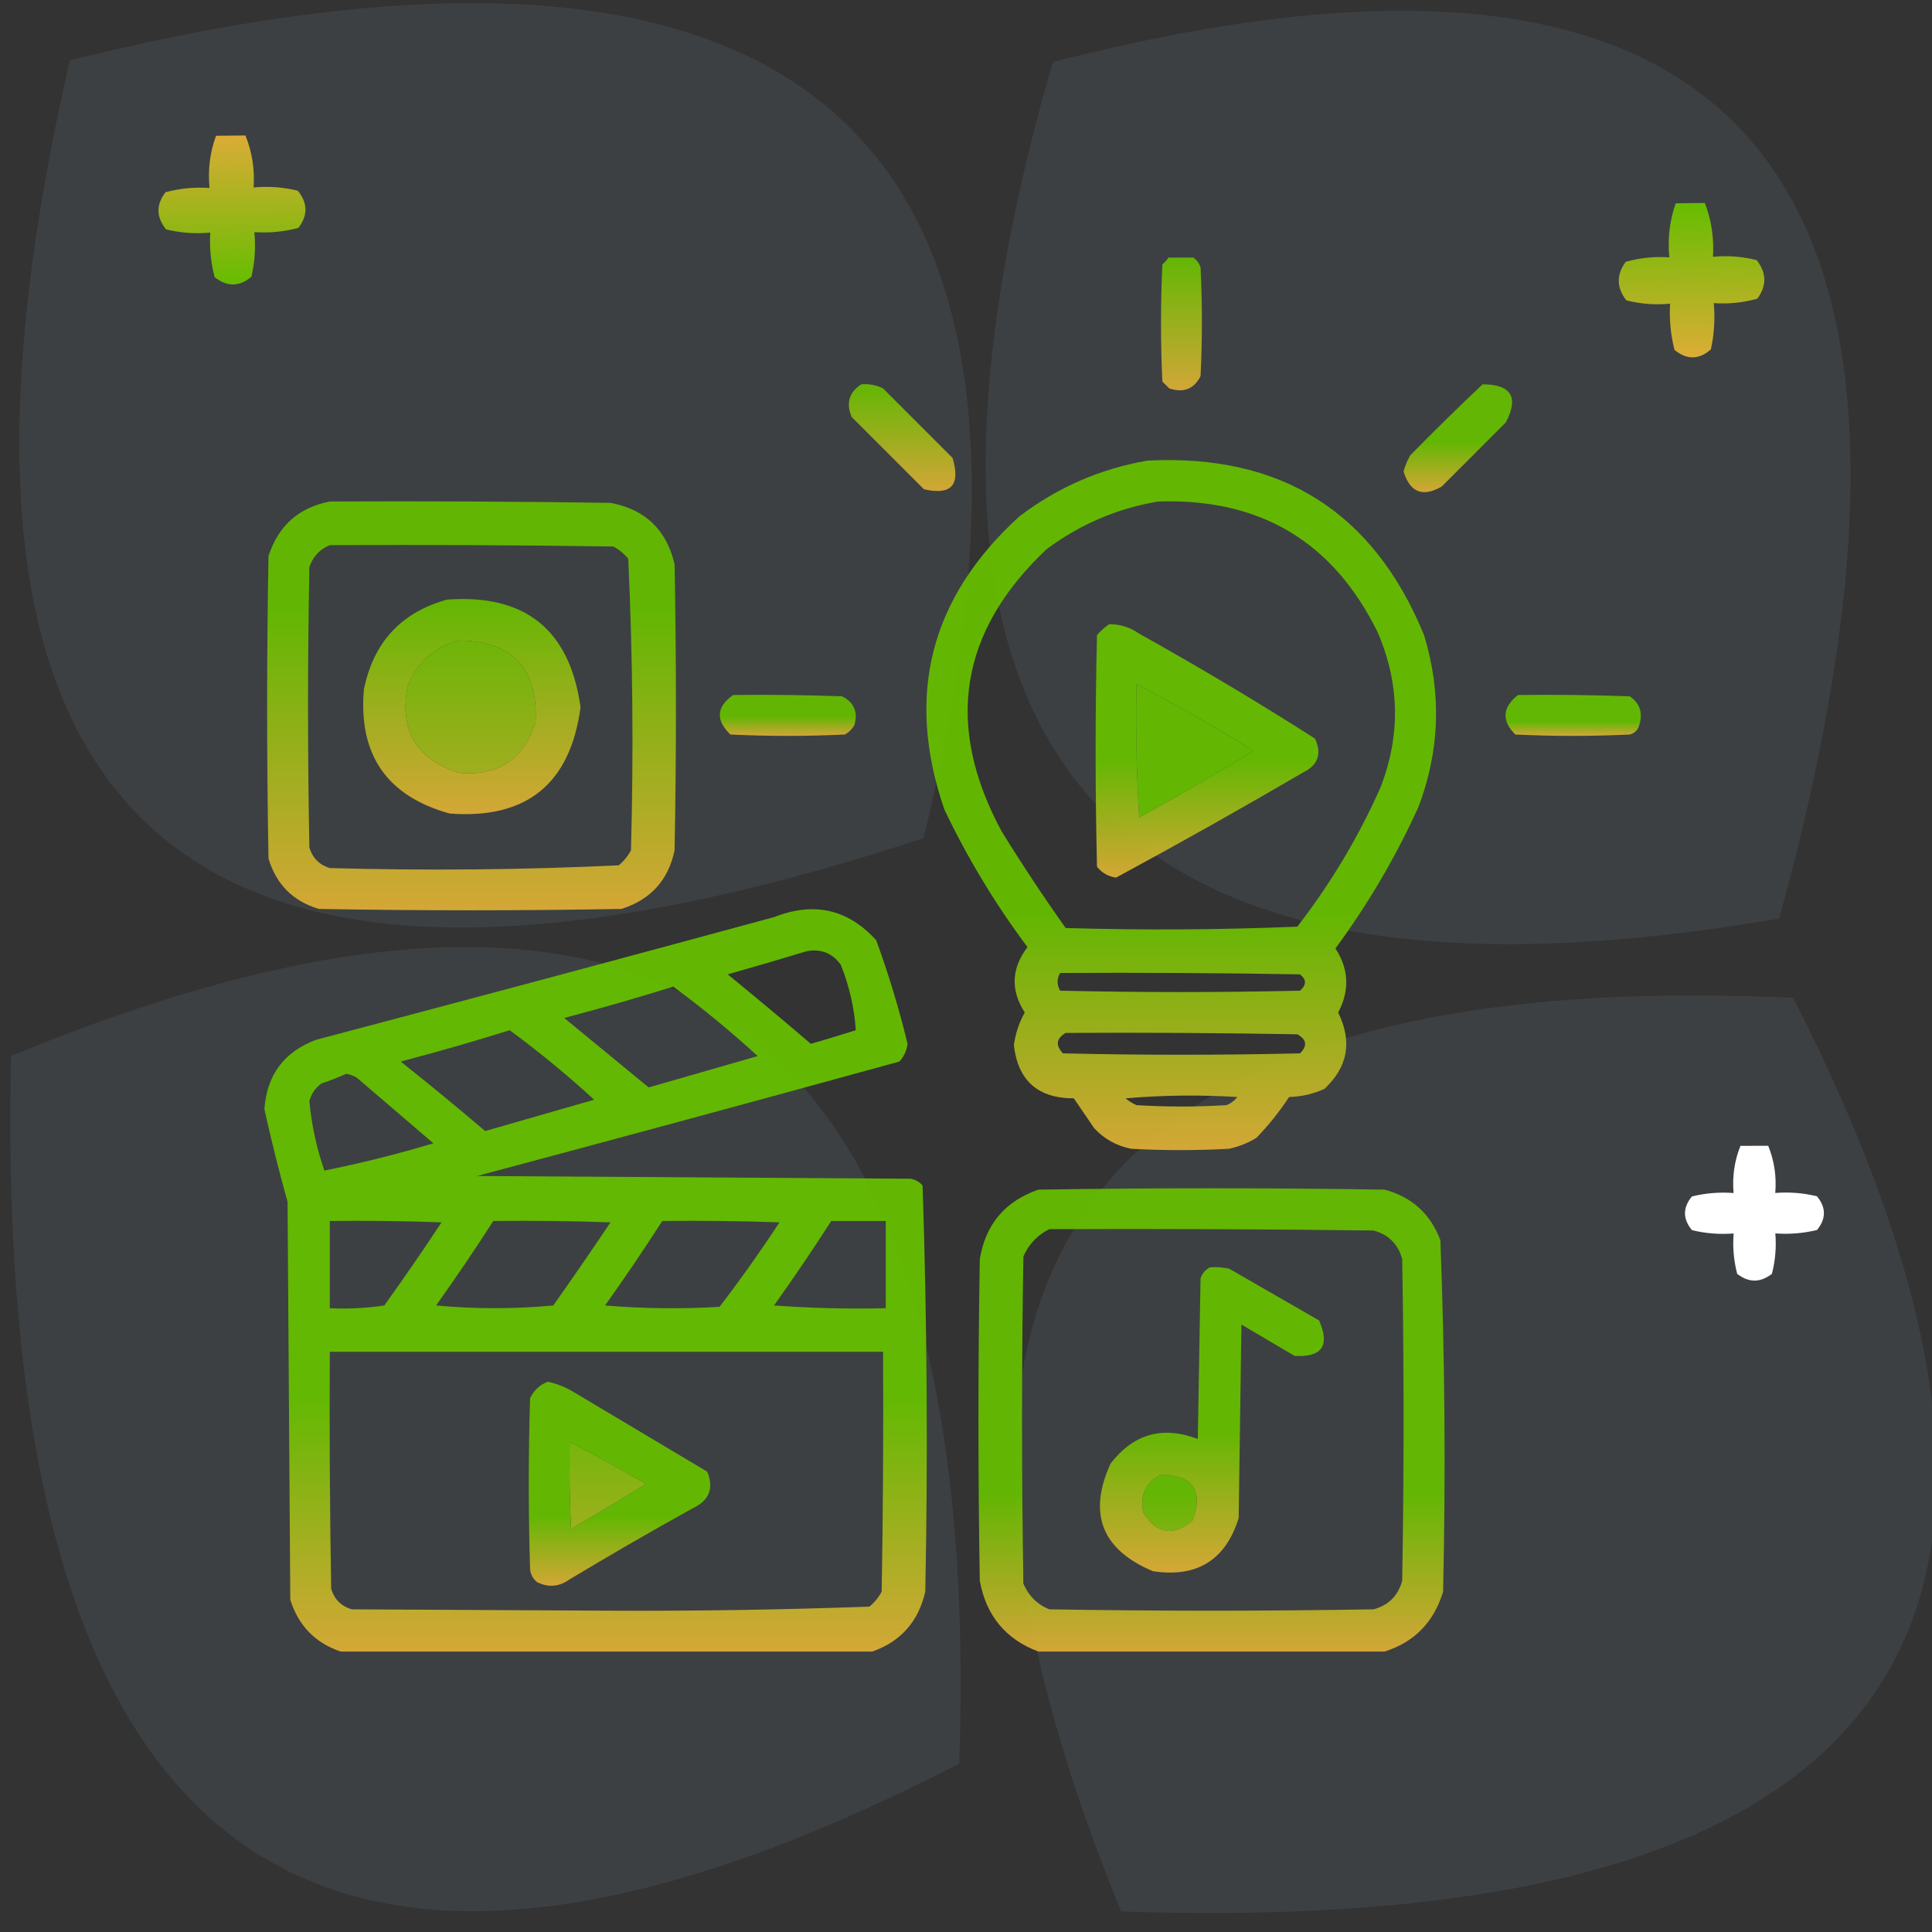 <svg width="90" height="90" viewBox="0 0 90 90" fill="none" xmlns="http://www.w3.org/2000/svg">
<rect x="0" y="0" width="90" height="90" fill="#333333" stroke="none"/>
<g clip-path="url(#clip0_30_832)">
<path opacity="0.1" fill-rule="evenodd" clip-rule="evenodd" d="M0.517 49.192C31.14 36.546 45.861 47.534 44.682 82.155C14.393 97.77 -0.329 86.782 0.517 49.192Z" fill="#9BB7CE"/>
<path opacity="0.1" fill-rule="evenodd" clip-rule="evenodd" d="M52.228 89.04C40.002 59.152 50.438 44.967 83.535 46.484C98.599 76.08 88.163 90.266 52.228 89.04Z" fill="#9BB7CE"/>
<path opacity="0.1" fill-rule="evenodd" clip-rule="evenodd" d="M3.257 2.813C37.742 -5.755 50.997 6.322 43.021 39.041C8.305 50.464 -4.95 38.388 3.257 2.813Z" fill="#9BB7CE"/>
<path fill-rule="evenodd" clip-rule="evenodd" d="M10.064 6.326C10.52 6.321 10.977 6.316 11.433 6.311C11.743 7.076 11.87 7.883 11.815 8.733C12.508 8.669 13.194 8.719 13.872 8.883C14.338 9.455 14.347 10.033 13.9 10.616C13.228 10.795 12.544 10.861 11.849 10.813C11.916 11.515 11.871 12.209 11.712 12.894C11.149 13.363 10.579 13.37 10.001 12.914C9.82 12.232 9.752 11.54 9.796 10.836C9.103 10.9 8.417 10.851 7.739 10.687C7.273 10.114 7.264 9.537 7.711 8.954C8.383 8.774 9.067 8.708 9.761 8.757C9.678 7.908 9.779 7.098 10.064 6.326Z" fill="url(#paint0_linear_30_832)"/>
<path opacity="0.1" fill-rule="evenodd" clip-rule="evenodd" d="M82.878 42.786C51.074 48.248 39.795 34.951 49.041 2.896C81.229 -5.406 92.508 7.891 82.878 42.786Z" fill="#9BB7CE"/>
<path fill-rule="evenodd" clip-rule="evenodd" d="M78.061 9.471C78.513 9.465 78.965 9.459 79.416 9.454C79.724 10.246 79.851 11.083 79.797 11.964C80.483 11.897 81.162 11.948 81.834 12.117C82.296 12.71 82.306 13.309 81.864 13.914C81.198 14.1 80.521 14.169 79.833 14.12C79.9 14.847 79.855 15.566 79.699 16.277C79.142 16.764 78.577 16.771 78.004 16.299C77.825 15.592 77.756 14.875 77.799 14.146C77.113 14.213 76.434 14.162 75.762 13.992C75.3 13.399 75.29 12.8 75.733 12.196C76.398 12.009 77.075 11.941 77.763 11.99C77.68 11.111 77.779 10.271 78.061 9.471Z" fill="url(#paint1_linear_30_832)"/>
<path fill-rule="evenodd" clip-rule="evenodd" d="M81.077 53.378C81.508 53.377 81.94 53.376 82.371 53.376C82.653 54.071 82.763 54.804 82.698 55.573C83.354 55.521 84.001 55.572 84.64 55.727C85.072 56.249 85.073 56.773 84.643 57.297C84.005 57.453 83.358 57.506 82.701 57.456C82.755 58.093 82.702 58.721 82.543 59.34C82.004 59.759 81.465 59.76 80.925 59.342C80.764 58.723 80.709 58.096 80.76 57.459C80.104 57.511 79.457 57.46 78.818 57.305C78.386 56.782 78.385 56.259 78.816 55.735C79.454 55.579 80.101 55.526 80.757 55.576C80.69 54.807 80.797 54.074 81.077 53.378Z" fill="white"/>
<g clip-path="url(#clip1_30_832)">
<path opacity="0.945" fill-rule="evenodd" clip-rule="evenodd" d="M54.466 11.937C54.804 11.937 55.143 11.937 55.481 11.937C55.69 12.04 55.838 12.209 55.926 12.444C56.011 14.137 56.011 15.83 55.926 17.523C55.623 18.122 55.136 18.313 54.466 18.094C54.36 17.988 54.254 17.882 54.148 17.776C54.064 15.957 54.064 14.137 54.148 12.317C54.281 12.207 54.387 12.079 54.466 11.937Z" fill="url(#paint2_linear_30_832)"/>
<path opacity="0.943" fill-rule="evenodd" clip-rule="evenodd" d="M40.12 17.904C40.478 17.871 40.817 17.935 41.136 18.094C42.215 19.173 43.294 20.252 44.373 21.331C44.757 22.597 44.313 23.084 43.04 22.791C41.919 21.67 40.797 20.548 39.676 19.427C39.402 18.788 39.55 18.28 40.12 17.904Z" fill="url(#paint3_linear_30_832)"/>
<path opacity="0.952" fill-rule="evenodd" clip-rule="evenodd" d="M69.066 17.903C70.406 17.91 70.766 18.502 70.144 19.681C69.15 20.675 68.156 21.67 67.161 22.664C66.278 23.175 65.686 22.942 65.384 21.966C65.454 21.698 65.56 21.444 65.701 21.204C66.809 20.075 67.931 18.974 69.066 17.903Z" fill="url(#paint4_linear_30_832)"/>
<path opacity="0.953" fill-rule="evenodd" clip-rule="evenodd" d="M53.45 21.458C59.688 21.136 63.983 23.845 66.336 29.583C67.16 32.278 67.075 34.944 66.082 37.581C65.017 39.923 63.727 42.124 62.21 44.182C62.837 45.145 62.879 46.14 62.337 47.166C63.001 48.516 62.789 49.7 61.702 50.721C61.18 50.961 60.63 51.088 60.052 51.102C59.605 51.783 59.097 52.417 58.528 53.006C58.132 53.246 57.709 53.415 57.259 53.514C55.735 53.598 54.212 53.598 52.688 53.514C52.013 53.377 51.441 53.059 50.975 52.561C50.657 52.096 50.34 51.63 50.023 51.165C48.352 51.166 47.421 50.341 47.23 48.689C47.304 48.147 47.473 47.639 47.737 47.166C47.069 46.127 47.112 45.111 47.864 44.119C46.364 42.115 45.074 39.978 43.992 37.708C42.163 32.393 43.327 27.844 47.483 24.06C49.264 22.704 51.253 21.837 53.45 21.458ZM53.958 23.362C58.698 23.202 62.105 25.233 64.178 29.456C65.209 31.853 65.251 34.265 64.305 36.692C63.271 39.014 61.981 41.173 60.433 43.167C56.836 43.315 53.239 43.336 49.642 43.23C48.6 41.761 47.605 40.259 46.658 38.724C43.996 33.795 44.695 29.415 48.753 25.584C50.316 24.421 52.051 23.68 53.958 23.362ZM52.942 31.868C54.796 32.838 56.616 33.874 58.401 34.978C56.645 36.047 54.867 37.084 53.069 38.089C52.943 36.017 52.9 33.943 52.942 31.868ZM49.388 45.325C53.112 45.304 56.836 45.325 60.559 45.389C60.867 45.628 60.867 45.882 60.559 46.15C56.836 46.235 53.112 46.235 49.388 46.15C49.227 45.876 49.227 45.601 49.388 45.325ZM49.642 48.118C53.239 48.097 56.836 48.118 60.433 48.181C60.871 48.423 60.913 48.719 60.559 49.07C56.878 49.155 53.196 49.155 49.515 49.07C49.16 48.691 49.203 48.374 49.642 48.118ZM52.434 51.165C54.148 51.017 55.883 50.996 57.64 51.102C57.506 51.277 57.337 51.404 57.132 51.482C55.735 51.567 54.339 51.567 52.942 51.482C52.754 51.398 52.585 51.292 52.434 51.165Z" fill="url(#paint5_linear_30_832)"/>
<path opacity="0.953" fill-rule="evenodd" clip-rule="evenodd" d="M15.364 23.362C19.723 23.341 24.082 23.362 28.441 23.426C30.055 23.728 31.049 24.68 31.424 26.282C31.509 30.726 31.509 35.169 31.424 39.612C31.133 41.003 30.308 41.913 28.948 42.342C24.251 42.426 19.554 42.426 14.856 42.342C13.65 41.982 12.867 41.199 12.508 39.993C12.423 35.296 12.423 30.599 12.508 25.901C12.97 24.486 13.922 23.64 15.364 23.362ZM15.364 25.394C19.765 25.372 24.167 25.394 28.567 25.457C28.837 25.599 29.07 25.79 29.266 26.028C29.476 30.546 29.518 35.074 29.393 39.612C29.25 39.882 29.06 40.115 28.821 40.311C24.343 40.52 19.858 40.562 15.364 40.438C14.878 40.289 14.56 39.972 14.412 39.485C14.328 35.127 14.328 30.768 14.412 26.409C14.584 25.92 14.901 25.582 15.364 25.394ZM21.331 29.837C23.866 29.854 25.073 31.124 24.949 33.645C24.377 35.402 23.171 36.185 21.331 35.994C19.387 35.343 18.604 34.011 18.982 31.995C19.417 30.881 20.2 30.162 21.331 29.837Z" fill="url(#paint6_linear_30_832)"/>
<path opacity="0.952" fill-rule="evenodd" clip-rule="evenodd" d="M20.823 27.933C24.468 27.664 26.542 29.336 27.044 32.947C26.565 36.516 24.533 38.167 20.95 37.898C18.026 37.088 16.693 35.162 16.951 32.122C17.395 29.923 18.685 28.527 20.823 27.933ZM21.331 29.837C20.2 30.162 19.417 30.881 18.982 31.995C18.604 34.01 19.387 35.343 21.331 35.994C23.171 36.185 24.377 35.402 24.949 33.645C25.073 31.124 23.866 29.854 21.331 29.837Z" fill="url(#paint7_linear_30_832)"/>
<path opacity="0.957" fill-rule="evenodd" clip-rule="evenodd" d="M51.673 29.075C52.182 29.075 52.648 29.224 53.069 29.52C55.851 31.069 58.581 32.698 61.258 34.407C61.591 35.118 61.4 35.647 60.687 35.994C57.813 37.674 54.914 39.304 51.99 40.882C51.624 40.831 51.327 40.661 51.102 40.374C51.017 36.777 51.017 33.18 51.102 29.583C51.279 29.384 51.469 29.214 51.673 29.075ZM52.942 31.868C52.9 33.944 52.943 36.017 53.069 38.089C54.867 37.084 56.645 36.047 58.401 34.978C56.616 33.874 54.796 32.838 52.942 31.868Z" fill="url(#paint8_linear_30_832)"/>
<path opacity="0.939" fill-rule="evenodd" clip-rule="evenodd" d="M34.153 32.376C35.846 32.355 37.539 32.376 39.231 32.439C39.785 32.722 39.976 33.166 39.803 33.773C39.697 33.963 39.549 34.111 39.358 34.217C37.581 34.301 35.804 34.301 34.026 34.217C33.328 33.542 33.371 32.928 34.153 32.376Z" fill="url(#paint9_linear_30_832)"/>
<path opacity="0.945" fill-rule="evenodd" clip-rule="evenodd" d="M70.716 32.376C72.451 32.355 74.186 32.376 75.921 32.439C76.392 32.758 76.54 33.203 76.365 33.773C76.302 34.005 76.154 34.153 75.921 34.217C74.144 34.301 72.366 34.301 70.589 34.217C69.941 33.568 69.983 32.954 70.716 32.376Z" fill="url(#paint10_linear_30_832)"/>
<path opacity="0.959" fill-rule="evenodd" clip-rule="evenodd" d="M40.628 76.937C32.376 76.937 24.124 76.937 15.872 76.937C14.689 76.537 13.906 75.733 13.523 74.525C13.481 68.346 13.439 62.168 13.396 55.989C12.997 54.56 12.637 53.121 12.317 51.673C12.429 50.074 13.233 48.995 14.729 48.436C21.846 46.557 28.956 44.653 36.058 42.723C37.918 41.992 39.505 42.351 40.818 43.802C41.394 45.38 41.881 46.989 42.278 48.626C42.236 48.945 42.109 49.22 41.898 49.451C35.347 51.254 28.788 53.031 22.22 54.783C28.948 54.826 35.677 54.868 42.405 54.91C42.638 54.945 42.828 55.051 42.977 55.228C43.187 61.523 43.229 67.828 43.103 74.144C42.785 75.54 41.96 76.471 40.628 76.937ZM37.581 44.31C38.246 44.188 38.775 44.399 39.168 44.944C39.566 45.942 39.798 46.957 39.866 47.991C39.168 48.213 38.47 48.425 37.772 48.626C36.493 47.532 35.202 46.453 33.899 45.389C35.145 45.037 36.372 44.677 37.581 44.31ZM31.36 45.96C32.723 46.961 34.035 48.04 35.296 49.197C33.604 49.684 31.911 50.17 30.218 50.657C28.906 49.578 27.594 48.499 26.282 47.42C28.001 46.97 29.694 46.483 31.36 45.96ZM23.743 47.991C25.105 48.993 26.418 50.072 27.679 51.229C25.987 51.715 24.294 52.202 22.601 52.689C21.307 51.586 19.995 50.506 18.665 49.451C20.384 49.001 22.077 48.514 23.743 47.991ZM16.126 50.023C16.306 50.049 16.476 50.113 16.634 50.213C17.819 51.229 19.004 52.244 20.189 53.26C18.506 53.765 16.813 54.188 15.11 54.529C14.746 53.474 14.513 52.394 14.412 51.292C14.5 50.95 14.69 50.675 14.983 50.467C15.385 50.337 15.766 50.188 16.126 50.023ZM15.364 56.878C17.1 56.857 18.835 56.878 20.569 56.941C19.705 58.25 18.817 59.54 17.903 60.814C17.061 60.94 16.215 60.982 15.364 60.941C15.364 59.586 15.364 58.232 15.364 56.878ZM22.981 56.878C24.802 56.857 26.621 56.878 28.44 56.941C27.567 58.243 26.679 59.534 25.774 60.814C23.955 60.983 22.135 60.983 20.315 60.814C21.237 59.52 22.125 58.208 22.981 56.878ZM30.852 56.878C32.673 56.857 34.492 56.878 36.312 56.941C35.43 58.289 34.499 59.6 33.519 60.877C31.74 60.983 29.962 60.962 28.186 60.814C29.108 59.52 29.997 58.208 30.852 56.878ZM38.724 56.878C39.57 56.878 40.416 56.878 41.263 56.878C41.263 58.232 41.263 59.586 41.263 60.941C39.526 60.983 37.791 60.94 36.058 60.814C36.979 59.52 37.868 58.208 38.724 56.878ZM15.364 62.972C23.955 62.972 32.545 62.972 41.136 62.972C41.157 66.696 41.136 70.42 41.072 74.144C40.93 74.413 40.739 74.646 40.501 74.842C36.449 74.989 32.387 75.053 28.314 75.032C24.336 75.011 20.358 74.99 16.38 74.969C15.893 74.821 15.576 74.503 15.428 74.017C15.364 70.335 15.343 66.654 15.364 62.972ZM26.536 67.161C27.735 67.782 28.919 68.438 30.091 69.129C28.938 69.843 27.774 70.541 26.6 71.224C26.536 69.87 26.515 68.516 26.536 67.161Z" fill="url(#paint11_linear_30_832)"/>
<path opacity="0.943" fill-rule="evenodd" clip-rule="evenodd" d="M64.495 76.937C59.121 76.937 53.746 76.937 48.372 76.937C46.844 76.359 45.934 75.259 45.643 73.636C45.558 68.642 45.558 63.649 45.643 58.655C45.909 57.035 46.819 55.956 48.372 55.418C53.746 55.333 59.121 55.333 64.495 55.418C65.762 55.754 66.629 56.536 67.098 57.767C67.307 63.218 67.35 68.677 67.225 74.144C66.796 75.567 65.886 76.498 64.495 76.937ZM48.88 57.259C53.916 57.238 58.952 57.259 63.987 57.322C64.686 57.513 65.13 57.957 65.32 58.655C65.405 63.649 65.405 68.642 65.32 73.636C65.13 74.334 64.686 74.778 63.987 74.969C58.951 75.053 53.916 75.053 48.88 74.969C48.309 74.736 47.907 74.334 47.674 73.763C47.589 68.685 47.589 63.606 47.674 58.528C47.931 57.955 48.333 57.531 48.88 57.259ZM54.085 68.685C55.59 68.735 56.077 69.455 55.545 70.843C54.64 71.584 53.878 71.457 53.26 70.462C53.091 69.657 53.366 69.065 54.085 68.685Z" fill="url(#paint12_linear_30_832)"/>
<path opacity="0.955" fill-rule="evenodd" clip-rule="evenodd" d="M56.37 59.036C56.669 59.016 56.965 59.037 57.259 59.1C58.655 59.904 60.052 60.708 61.448 61.512C61.964 62.688 61.583 63.238 60.306 63.162C59.48 62.676 58.655 62.189 57.83 61.702C57.788 64.707 57.745 67.711 57.703 70.716C57.091 72.679 55.758 73.504 53.704 73.192C51.324 72.187 50.668 70.516 51.736 68.177C52.809 66.79 54.163 66.409 55.799 67.034C55.841 64.537 55.883 62.041 55.926 59.544C56.013 59.309 56.161 59.14 56.37 59.036ZM54.085 68.685C53.366 69.065 53.091 69.657 53.26 70.462C53.878 71.457 54.64 71.584 55.545 70.843C56.077 69.455 55.59 68.735 54.085 68.685Z" fill="url(#paint13_linear_30_832)"/>
<path opacity="0.95" fill-rule="evenodd" clip-rule="evenodd" d="M25.52 64.368C25.923 64.453 26.304 64.601 26.663 64.812C28.758 66.061 30.852 67.309 32.947 68.558C33.267 69.338 33.034 69.91 32.249 70.272C30.324 71.34 28.42 72.44 26.536 73.572C26.049 73.922 25.542 73.964 25.013 73.699C24.836 73.551 24.73 73.36 24.695 73.128C24.611 70.462 24.611 67.796 24.695 65.13C24.878 64.756 25.153 64.502 25.52 64.368ZM26.536 67.161C26.515 68.516 26.536 69.87 26.6 71.224C27.774 70.541 28.938 69.843 30.091 69.129C28.919 68.438 27.735 67.782 26.536 67.161Z" fill="url(#paint14_linear_30_832)"/>
</g>
</g>
<defs>
<linearGradient id="paint0_linear_30_832" x1="10.748" y1="6.319" x2="10.828" y2="13.251" gradientUnits="userSpaceOnUse">
<stop stop-color="#DBAC36"/>
<stop offset="1" stop-color="#65BD00"/>
</linearGradient>
<linearGradient id="paint1_linear_30_832" x1="78.739" y1="9.462" x2="78.831" y2="16.648" gradientUnits="userSpaceOnUse">
<stop stop-color="#65BD00"/>
<stop offset="1" stop-color="#DCAD36"/>
</linearGradient>
<linearGradient id="paint2_linear_30_832" x1="55.037" y1="11.937" x2="55.037" y2="18.182" gradientUnits="userSpaceOnUse">
<stop stop-color="#64BD00"/>
<stop offset="1" stop-color="#DBAC36"/>
</linearGradient>
<linearGradient id="paint3_linear_30_832" x1="42.025" y1="17.895" x2="42.025" y2="22.874" gradientUnits="userSpaceOnUse">
<stop stop-color="#64BD00"/>
<stop offset="1" stop-color="#DBAC36"/>
</linearGradient>
<linearGradient id="paint4_linear_30_832" x1="67.912" y1="17.903" x2="67.912" y2="22.927" gradientUnits="userSpaceOnUse">
<stop offset="0.535" stop-color="#65BC00"/>
<stop offset="1" stop-color="#DBAC36"/>
</linearGradient>
<linearGradient id="paint5_linear_30_832" x1="55.025" y1="21.432" x2="55.025" y2="53.577" gradientUnits="userSpaceOnUse">
<stop offset="0.66" stop-color="#65BD00"/>
<stop offset="1" stop-color="#DBAC36"/>
</linearGradient>
<linearGradient id="paint6_linear_30_832" x1="21.966" y1="23.354" x2="21.966" y2="42.405" gradientUnits="userSpaceOnUse">
<stop offset="0.265" stop-color="#64BC00"/>
<stop offset="1" stop-color="#DBAC36"/>
</linearGradient>
<linearGradient id="paint7_linear_30_832" x1="21.982" y1="27.905" x2="21.982" y2="37.926" gradientUnits="userSpaceOnUse">
<stop stop-color="#64BD00"/>
<stop offset="1" stop-color="#DBAC36"/>
</linearGradient>
<linearGradient id="paint8_linear_30_832" x1="56.227" y1="29.075" x2="56.227" y2="40.882" gradientUnits="userSpaceOnUse">
<stop offset="0.535" stop-color="#65BC00"/>
<stop offset="1" stop-color="#DBAC36"/>
</linearGradient>
<linearGradient id="paint9_linear_30_832" x1="36.699" y1="32.368" x2="36.699" y2="34.28" gradientUnits="userSpaceOnUse">
<stop offset="0.535" stop-color="#65BC00"/>
<stop offset="1" stop-color="#DBAC36"/>
</linearGradient>
<linearGradient id="paint10_linear_30_832" x1="73.284" y1="32.368" x2="73.284" y2="34.28" gradientUnits="userSpaceOnUse">
<stop offset="0.66" stop-color="#65BD00"/>
<stop offset="1" stop-color="#DBAC36"/>
</linearGradient>
<linearGradient id="paint11_linear_30_832" x1="27.746" y1="42.355" x2="27.746" y2="76.937" gradientUnits="userSpaceOnUse">
<stop offset="0.66" stop-color="#65BD00"/>
<stop offset="1" stop-color="#DBAC36"/>
</linearGradient>
<linearGradient id="paint12_linear_30_832" x1="56.437" y1="55.355" x2="56.437" y2="76.937" gradientUnits="userSpaceOnUse">
<stop offset="0.66" stop-color="#65BD00"/>
<stop offset="1" stop-color="#DBAC36"/>
</linearGradient>
<linearGradient id="paint13_linear_30_832" x1="56.455" y1="59.029" x2="56.455" y2="73.256" gradientUnits="userSpaceOnUse">
<stop offset="0.535" stop-color="#65BC00"/>
<stop offset="1" stop-color="#DBAC36"/>
</linearGradient>
<linearGradient id="paint14_linear_30_832" x1="28.859" y1="64.368" x2="28.859" y2="73.871" gradientUnits="userSpaceOnUse">
<stop offset="0.66" stop-color="#65BD00"/>
<stop offset="1" stop-color="#DBAC36"/>
</linearGradient>
<clipPath id="clip0_30_832">
<rect width="90" height="90" fill="white"/>
</clipPath>
<clipPath id="clip1_30_832">
<rect width="65" height="65" fill="white" transform="translate(12 12)"/>
</clipPath>
</defs>
</svg>
